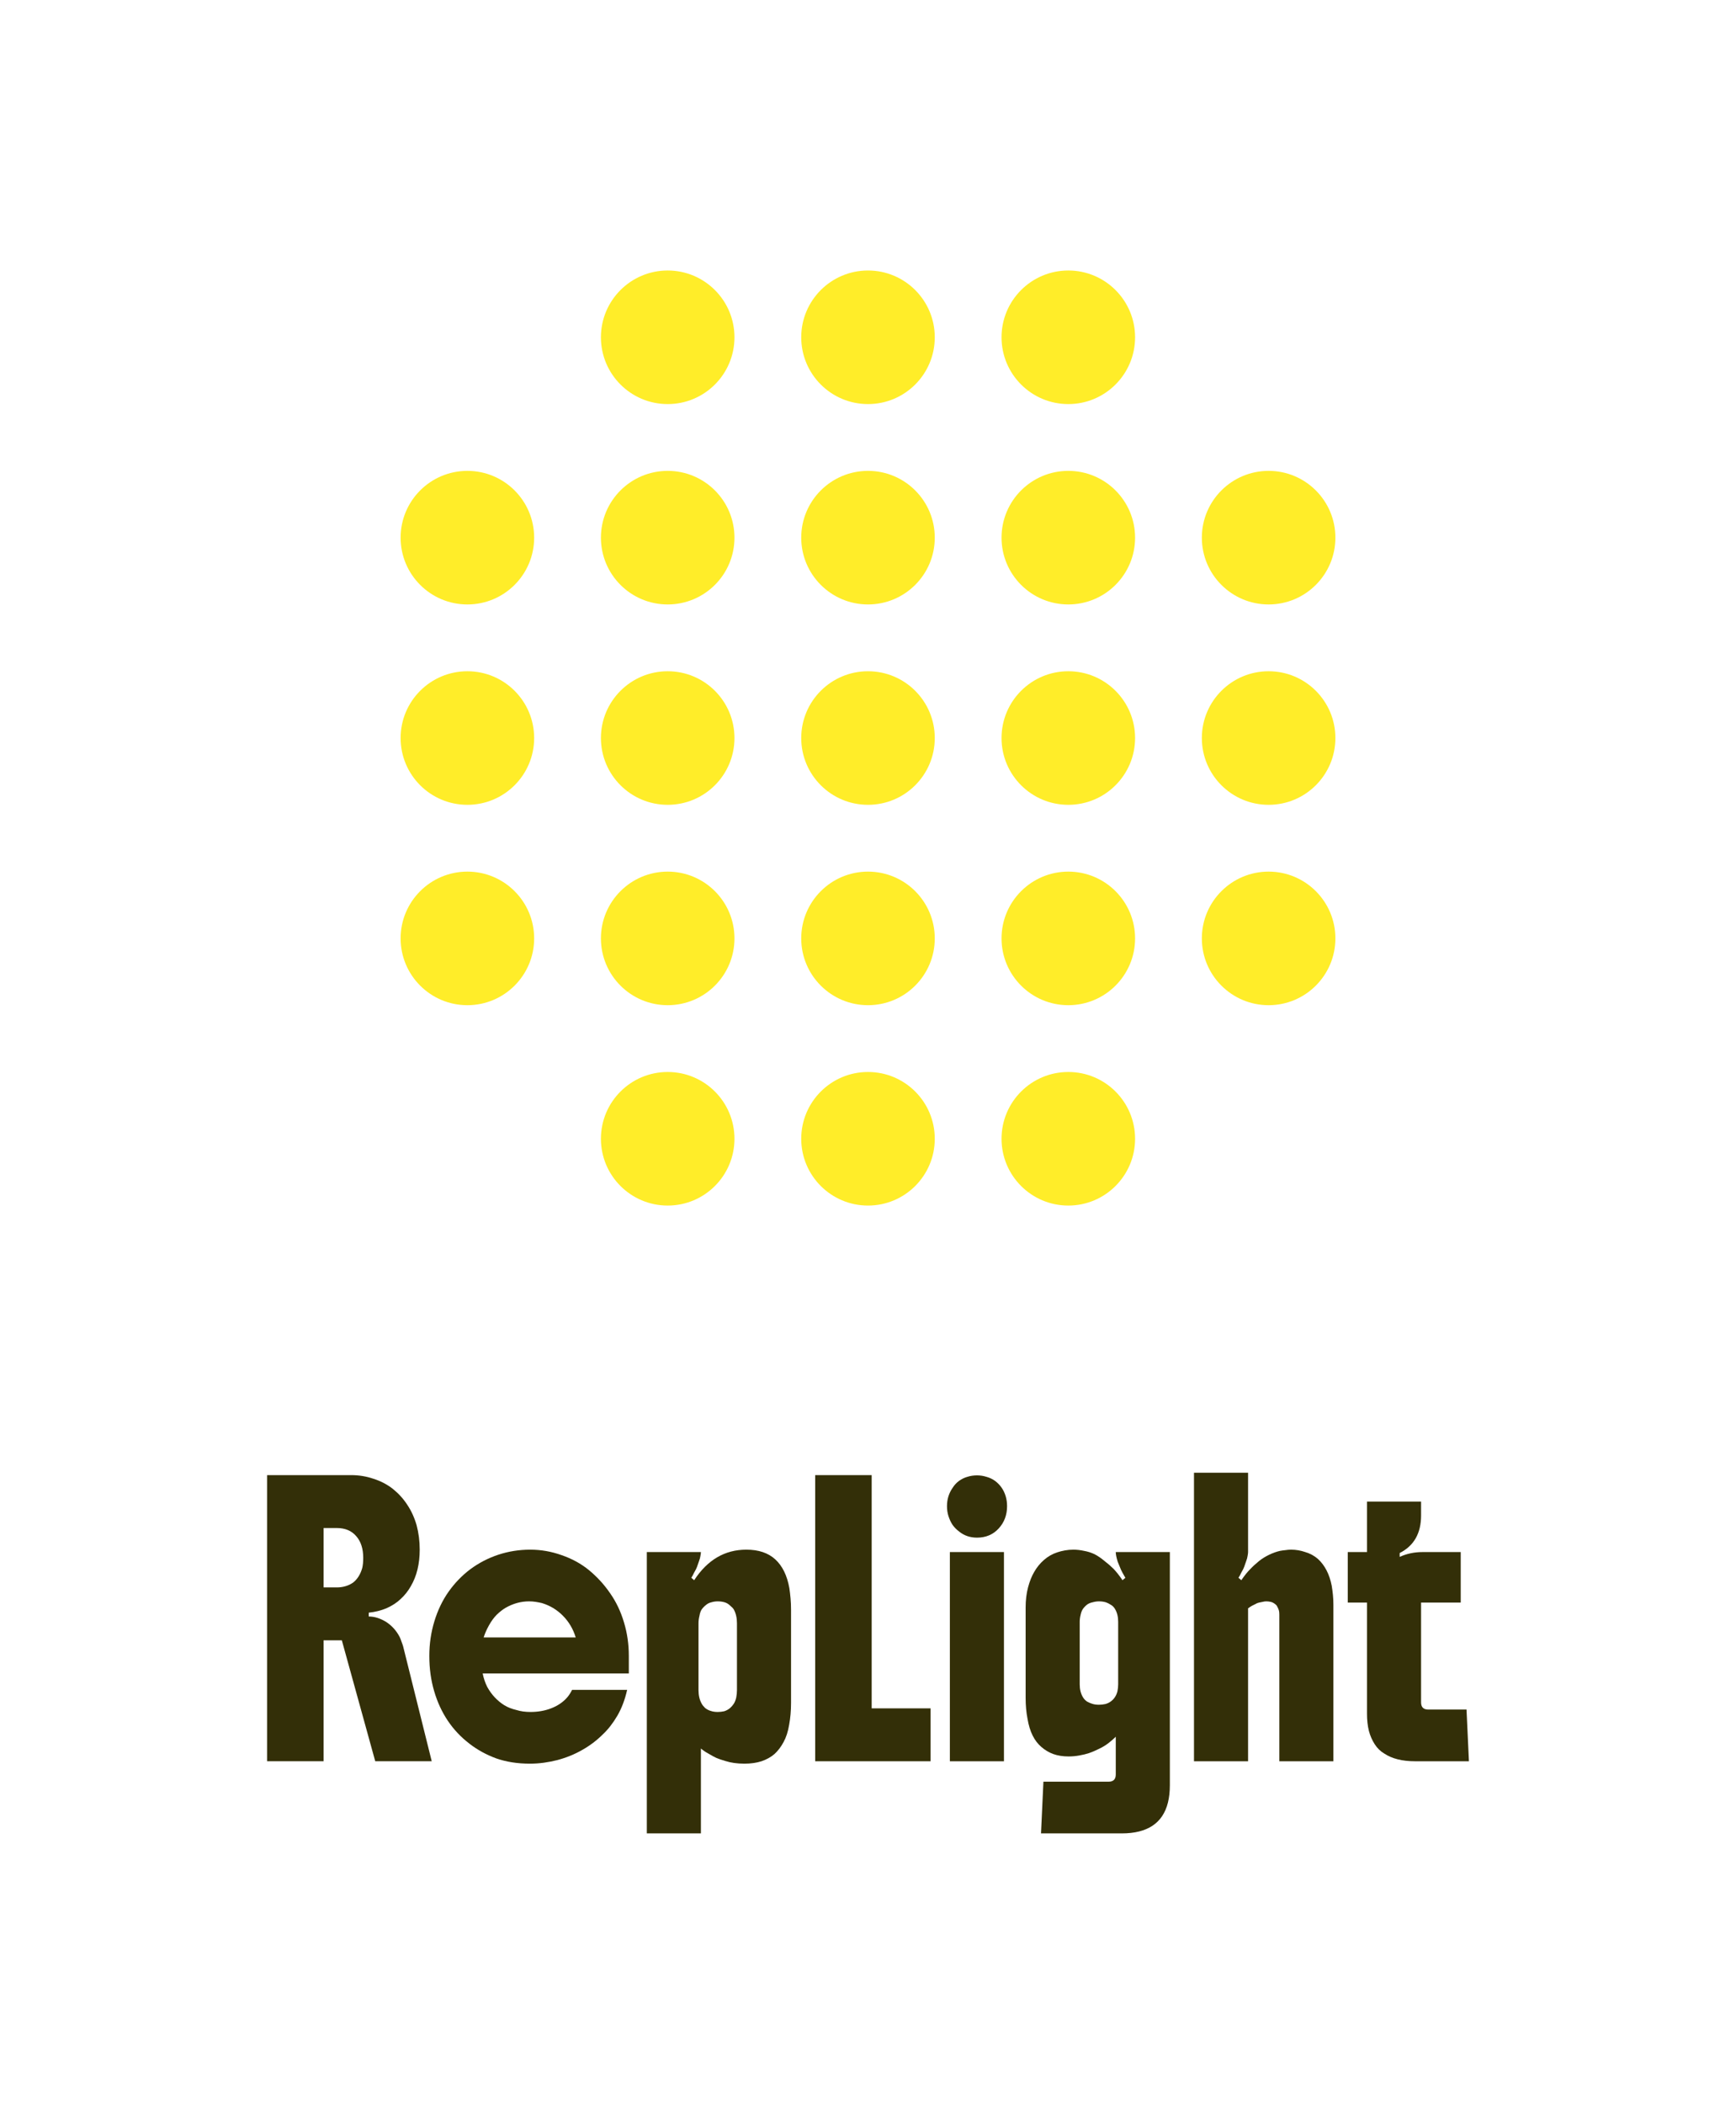 <svg width="260" height="315" viewBox="0 0 260 315" fill="none" xmlns="http://www.w3.org/2000/svg">
<circle cx="100" cy="50.5" r="10" fill="#FFED29"/>
<circle cx="130" cy="50.5" r="10" fill="#FFED29"/>
<circle cx="160" cy="50.5" r="10" fill="#FFED29"/>
<circle cx="70" cy="80.5" r="10" fill="#FFED29"/>
<circle cx="100" cy="80.5" r="10" fill="#FFED29"/>
<circle cx="130" cy="80.5" r="10" fill="#FFED29"/>
<circle cx="160" cy="80.5" r="10" fill="#FFED29"/>
<circle cx="190" cy="80.5" r="10" fill="#FFED29"/>
<circle cx="70" cy="110.5" r="10" fill="#FFED29"/>
<circle cx="100" cy="110.5" r="10" fill="#FFED29"/>
<circle cx="130" cy="110.5" r="10" fill="#FFED29"/>
<circle cx="160" cy="110.5" r="10" fill="#FFED29"/>
<circle cx="190" cy="110.5" r="10" fill="#FFED29"/>
<circle cx="70" cy="140.5" r="10" fill="#FFED29"/>
<circle cx="100" cy="140.5" r="10" fill="#FFED29"/>
<circle cx="130" cy="140.5" r="10" fill="#FFED29"/>
<circle cx="160" cy="140.5" r="10" fill="#FFED29"/>
<circle cx="190" cy="140.5" r="10" fill="#FFED29"/>
<circle cx="100" cy="170.5" r="10" fill="#FFED29"/>
<circle cx="130" cy="170.5" r="10" fill="#FFED29"/>
<circle cx="160" cy="170.5" r="10" fill="#FFED29"/>
<path d="M212.833 224.82V226.908C212.833 229.572 211.765 231.444 209.629 232.524V233.1C210.685 232.62 211.825 232.38 213.049 232.38H218.773V239.94H212.833V254.88C212.833 255.6 213.193 255.96 213.913 255.96H219.64L220 263.7H211.933C210.973 263.7 210.109 263.604 209.341 263.412C208.573 263.22 207.901 262.932 207.325 262.548C206.749 262.212 206.269 261.744 205.885 261.144C205.501 260.544 205.213 259.884 205.021 259.164C204.829 258.396 204.733 257.532 204.733 256.572V239.94H201.853V232.38H204.733V224.82H212.833Z" fill="#332F08"/>
<path d="M186.923 220.5V232.38C186.923 232.524 186.899 232.716 186.851 232.956C186.827 233.172 186.755 233.436 186.635 233.748C186.515 234.084 186.419 234.36 186.347 234.576C186.275 234.792 186.131 235.08 185.915 235.44C185.843 235.584 185.771 235.728 185.699 235.872C185.627 235.992 185.555 236.112 185.483 236.232L185.915 236.592C186.371 235.92 186.803 235.38 187.211 234.972C187.619 234.54 188.075 234.12 188.579 233.712C189.035 233.352 189.539 233.04 190.091 232.776C190.643 232.512 191.183 232.32 191.711 232.2C191.975 232.152 192.239 232.116 192.503 232.092C192.791 232.044 193.079 232.02 193.367 232.02C194.087 232.02 194.795 232.14 195.491 232.38C196.211 232.596 196.835 232.932 197.363 233.388C198.419 234.348 199.115 235.692 199.451 237.42C199.523 237.852 199.583 238.308 199.631 238.788C199.679 239.268 199.703 239.772 199.703 240.3V263.7H191.603V241.74C191.603 241.452 191.579 241.236 191.531 241.092C191.483 240.924 191.387 240.708 191.243 240.444C191.147 240.3 191.003 240.168 190.811 240.048C190.619 239.928 190.451 239.856 190.307 239.832C190.067 239.784 189.851 239.76 189.659 239.76C189.467 239.76 189.287 239.784 189.119 239.832C188.951 239.856 188.771 239.892 188.579 239.94C188.363 239.988 188.183 240.06 188.039 240.156C187.895 240.228 187.703 240.324 187.463 240.444C187.367 240.492 187.271 240.552 187.175 240.624C187.103 240.672 187.019 240.732 186.923 240.804V263.7H178.823V220.5H186.923Z" fill="#332F08"/>
<path d="M155.912 274.5L156.272 266.76H166.028C166.748 266.76 167.108 266.4 167.108 265.68V260.028C166.772 260.364 166.4 260.688 165.992 261C165.584 261.312 165.128 261.588 164.624 261.828C164.048 262.116 163.544 262.332 163.112 262.476C162.68 262.62 162.188 262.74 161.636 262.836C161.108 262.932 160.58 262.98 160.052 262.98C159.188 262.98 158.42 262.86 157.748 262.62C157.1 262.38 156.512 262.032 155.984 261.576C154.904 260.664 154.208 259.26 153.896 257.364C153.8 256.884 153.728 256.38 153.68 255.852C153.632 255.324 153.608 254.76 153.608 254.16V240.696C153.608 239.592 153.728 238.584 153.968 237.672C154.208 236.76 154.52 235.98 154.904 235.332C155.288 234.66 155.768 234.072 156.344 233.568C156.944 233.04 157.616 232.656 158.36 232.416C158.72 232.296 159.104 232.2 159.512 232.128C159.92 232.056 160.34 232.02 160.772 232.02C161.276 232.02 161.804 232.08 162.356 232.2C162.908 232.296 163.436 232.464 163.94 232.704C164.444 232.968 164.936 233.304 165.416 233.712C165.92 234.096 166.376 234.492 166.784 234.9C167.216 235.356 167.66 235.92 168.116 236.592L168.548 236.232C168.428 236.016 168.284 235.764 168.116 235.476C167.948 235.164 167.816 234.876 167.72 234.612C167.624 234.396 167.516 234.132 167.396 233.82C167.3 233.508 167.228 233.232 167.18 232.992C167.132 232.752 167.108 232.548 167.108 232.38H175.208V267.3C175.208 269.22 174.824 270.756 174.056 271.908C173.288 273.06 172.136 273.828 170.6 274.212C169.832 274.404 168.968 274.5 168.008 274.5H155.912ZM167.468 252.18V242.82C167.468 242.076 167.312 241.44 167 240.912C166.832 240.624 166.616 240.408 166.352 240.264C166.088 240.096 165.848 239.976 165.632 239.904C165.32 239.808 164.972 239.76 164.588 239.76C164.276 239.76 163.952 239.808 163.616 239.904C163.28 239.976 163.004 240.096 162.788 240.264C162.548 240.456 162.344 240.672 162.176 240.912C162.032 241.128 161.924 241.404 161.852 241.74C161.756 242.124 161.708 242.484 161.708 242.82V252.18C161.708 252.924 161.864 253.56 162.176 254.088C162.344 254.376 162.56 254.604 162.824 254.772C163.088 254.916 163.34 255.024 163.58 255.096C163.868 255.192 164.204 255.24 164.588 255.24C164.9 255.24 165.224 255.204 165.56 255.132C165.896 255.036 166.184 254.892 166.424 254.7C166.64 254.532 166.82 254.34 166.964 254.124C167.132 253.884 167.264 253.584 167.36 253.224C167.432 252.864 167.468 252.516 167.468 252.18Z" fill="#332F08"/>
<path d="M142.261 263.7V232.38H150.361V263.7H142.261ZM141.829 225.504C141.829 224.472 142.117 223.548 142.693 222.732C142.933 222.348 143.245 222.012 143.629 221.724C144.037 221.436 144.457 221.232 144.889 221.112C145.345 220.968 145.825 220.896 146.329 220.896C146.809 220.896 147.277 220.968 147.733 221.112C148.189 221.232 148.621 221.436 149.029 221.724C149.797 222.3 150.325 223.056 150.613 223.992C150.757 224.472 150.829 224.976 150.829 225.504C150.829 226.824 150.409 227.94 149.569 228.852C148.729 229.764 147.649 230.22 146.329 230.22C145.297 230.22 144.409 229.92 143.665 229.32C143.281 229.032 142.957 228.708 142.693 228.348C142.429 227.964 142.213 227.508 142.045 226.98C141.901 226.524 141.829 226.032 141.829 225.504Z" fill="#332F08"/>
<path d="M122.09 263.699V220.859H130.55V255.779H139.37V263.699H122.09Z" fill="#332F08"/>
<path d="M96.874 232.38H104.974C104.974 232.524 104.95 232.716 104.902 232.956C104.878 233.172 104.806 233.436 104.686 233.748C104.566 234.084 104.47 234.36 104.398 234.576C104.326 234.792 104.182 235.08 103.966 235.44C103.894 235.584 103.822 235.728 103.75 235.872C103.678 235.992 103.606 236.112 103.534 236.232L103.966 236.592C105.958 233.544 108.562 232.02 111.778 232.02C113.602 232.02 115.042 232.5 116.098 233.46C117.178 234.444 117.886 235.884 118.222 237.78C118.294 238.26 118.354 238.776 118.402 239.328C118.45 239.856 118.474 240.42 118.474 241.02V254.952C118.474 256.128 118.378 257.232 118.186 258.264C118.018 259.272 117.742 260.124 117.358 260.82C116.974 261.54 116.518 262.14 115.99 262.62C115.462 263.076 114.814 263.436 114.046 263.7C113.302 263.94 112.45 264.06 111.49 264.06C110.41 264.06 109.462 263.928 108.646 263.664C108.07 263.496 107.614 263.34 107.278 263.196C106.966 263.052 106.57 262.836 106.09 262.548C105.682 262.332 105.31 262.08 104.974 261.792V274.5H96.874V232.38ZM104.614 243.036V253.044C104.614 253.836 104.77 254.508 105.082 255.06C105.178 255.252 105.346 255.468 105.586 255.708C105.85 255.924 106.15 256.08 106.486 256.176C106.774 256.272 107.11 256.32 107.494 256.32C107.83 256.32 108.154 256.284 108.466 256.212C108.778 256.116 109.066 255.96 109.33 255.744C109.546 255.552 109.726 255.348 109.87 255.132C110.038 254.892 110.17 254.568 110.266 254.16C110.338 253.776 110.374 253.404 110.374 253.044V243.036C110.374 242.244 110.218 241.56 109.906 240.984C109.81 240.816 109.63 240.624 109.366 240.408C109.126 240.168 108.85 240 108.538 239.904C108.226 239.808 107.878 239.76 107.494 239.76C107.158 239.76 106.834 239.808 106.522 239.904C106.21 239.976 105.934 240.12 105.694 240.336C105.454 240.528 105.25 240.744 105.082 240.984C104.938 241.2 104.83 241.512 104.758 241.92C104.662 242.304 104.614 242.676 104.614 243.036Z" fill="#332F08"/>
<path d="M94.179 247.932V250.56H72.291C72.435 251.28 72.663 251.952 72.975 252.576C73.311 253.176 73.683 253.692 74.091 254.124C74.547 254.604 75.027 255 75.531 255.312C76.035 255.624 76.647 255.864 77.367 256.032C77.679 256.128 78.003 256.2 78.339 256.248C78.699 256.296 79.071 256.32 79.455 256.32C80.607 256.32 81.663 256.128 82.623 255.744C83.583 255.36 84.363 254.82 84.963 254.124C85.107 253.956 85.239 253.776 85.359 253.584C85.479 253.392 85.587 253.2 85.683 253.008H93.927C93.591 254.496 93.099 255.792 92.451 256.896C91.803 258 91.083 258.924 90.291 259.668C89.379 260.58 88.347 261.36 87.195 262.008C86.067 262.656 84.831 263.16 83.487 263.52C82.839 263.688 82.167 263.82 81.471 263.916C80.775 264.012 80.067 264.06 79.347 264.06C77.499 264.06 75.819 263.796 74.307 263.268C72.819 262.716 71.487 261.984 70.311 261.072C67.743 259.104 65.979 256.476 65.019 253.188C64.539 251.556 64.299 249.804 64.299 247.932C64.299 246.132 64.551 244.404 65.055 242.748C65.559 241.092 66.267 239.616 67.179 238.32C68.115 237 69.207 235.872 70.455 234.936C71.727 234 73.119 233.28 74.631 232.776C76.167 232.272 77.763 232.02 79.419 232.02C81.027 232.02 82.599 232.296 84.135 232.848C85.671 233.376 87.027 234.12 88.203 235.08C89.427 236.088 90.483 237.24 91.371 238.536C92.283 239.832 92.979 241.296 93.459 242.928C93.939 244.512 94.179 246.18 94.179 247.932ZM72.435 245.16H86.223C85.839 243.888 85.191 242.796 84.279 241.884C83.391 240.996 82.347 240.372 81.147 240.012C80.835 239.94 80.523 239.88 80.211 239.832C79.899 239.784 79.575 239.76 79.239 239.76C78.015 239.76 76.839 240.084 75.711 240.732C75.303 240.972 74.871 241.308 74.415 241.74C73.983 242.172 73.587 242.712 73.227 243.36C72.891 243.96 72.627 244.56 72.435 245.16Z" fill="#332F08"/>
<path d="M62.86 232.019C62.86 234.155 62.416 235.979 61.528 237.491C61.12 238.211 60.616 238.847 60.016 239.399C59.44 239.951 58.72 240.419 57.856 240.803C57.04 241.139 56.164 241.355 55.228 241.451V242.027C56.092 242.027 56.968 242.303 57.856 242.855C58.696 243.407 59.356 244.139 59.836 245.051C59.956 245.291 60.052 245.531 60.124 245.771C60.22 246.011 60.304 246.251 60.376 246.491L64.66 263.699H56.2L51.196 245.591H48.46V263.699H40V220.859H52.6C53.752 220.859 54.856 221.039 55.912 221.399C56.992 221.735 57.964 222.239 58.828 222.911C59.692 223.607 60.412 224.399 60.988 225.287C61.588 226.175 62.056 227.195 62.392 228.347C62.704 229.523 62.86 230.747 62.86 232.019ZM48.46 237.671H50.44C50.896 237.671 51.328 237.611 51.736 237.491C52.168 237.371 52.564 237.179 52.924 236.915C53.548 236.411 53.992 235.691 54.256 234.755C54.352 234.347 54.4 233.843 54.4 233.243C54.4 231.875 54.052 230.795 53.356 230.003C52.66 229.187 51.688 228.779 50.44 228.779H48.46V237.671Z" fill="#332F08"/>
</svg>

